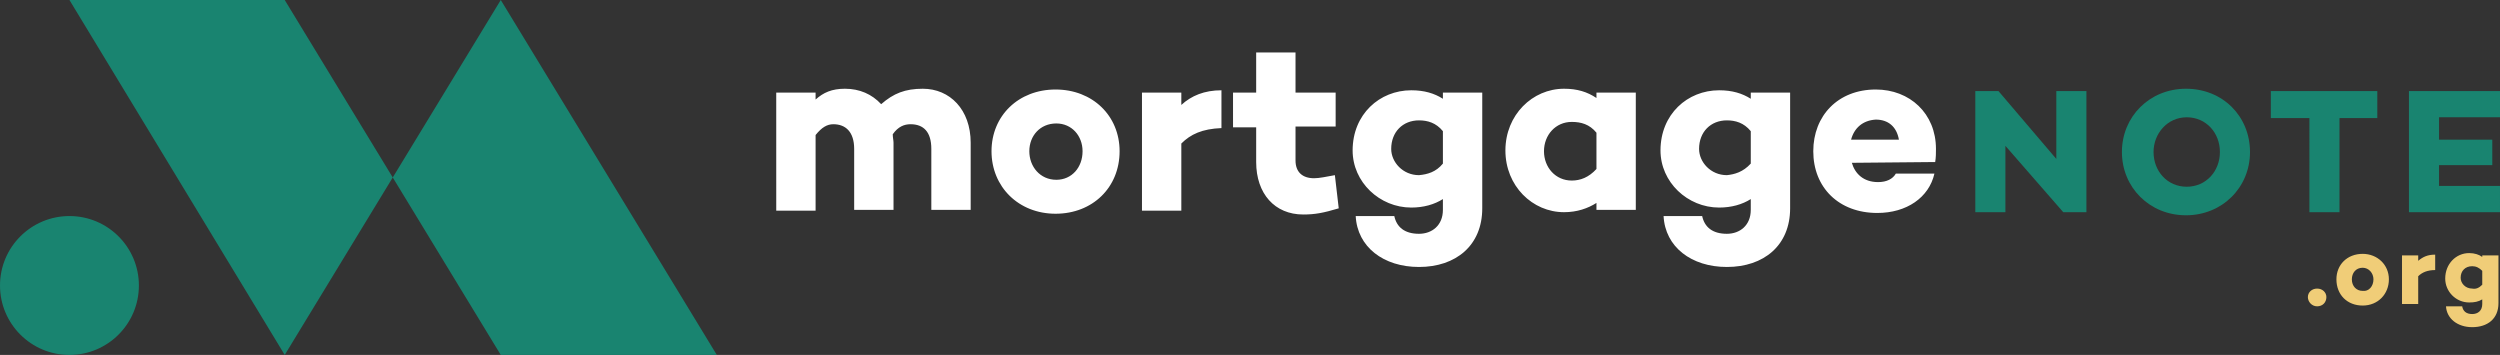 <svg width="324" height="46" xmlns="http://www.w3.org/2000/svg"><rect width="100%" height="100%" fill="#333333" stroke="none"/><g fill="none" fill-rule="evenodd"><path d="M125.8 18.5v8.7h-5.1v-7.9c0-2.2-1-3.2-2.7-3.2-.8 0-1.6.3-2.3 1.3 0 .4.1.8.1 1.1v8.7h-5.1v-7.9c0-2.2-1.1-3.2-2.7-3.2-.8 0-1.5.4-2.3 1.4v9.8h-5.1V12h5.1v.9c1-.9 2.1-1.4 3.8-1.4 1.9 0 3.5.7 4.7 2 1.6-1.4 3.1-2 5.4-2 3.5 0 6.2 2.7 6.2 7zm19.3 1.1c0 4.7-3.5 8.1-8.3 8.1-4.8 0-8.3-3.5-8.3-8.1s3.5-8 8.3-8c4.8 0 8.3 3.4 8.3 8zm-4.8 0c0-2-1.4-3.6-3.4-3.6-2.1 0-3.5 1.6-3.5 3.6s1.4 3.7 3.5 3.7c2 0 3.4-1.6 3.4-3.7zm18-3c-2.5.1-4 .8-5.2 2v8.7H148V12h5.1v1.6c1.3-1.2 3-1.9 5.2-1.9v4.9zM173.5 27c-2 .6-3.1.8-4.6.8-3.7 0-6.1-2.7-6.1-6.8v-4.5h-3V12h3V6.8h5.1V12h5.2v4.4h-5.2v4.4c0 1.5.9 2.3 2.4 2.3.7 0 1.6-.2 2.7-.4l.5 4.3zm18.6 0c0 4.8-3.4 7.6-8.2 7.6-4.6 0-8-2.6-8.2-6.6h5c.3 1.4 1.3 2.3 3.2 2.3 1.7 0 3.1-1.1 3.1-3.1v-1.4c-1.1.7-2.5 1.1-4.1 1.1-4.1 0-7.6-3.3-7.6-7.4 0-4.7 3.5-7.8 7.6-7.8 1.7 0 3 .4 4.1 1.1V12h5.1v15zm-5.1-5.8V17c-.9-1.1-2-1.4-3.1-1.4-2.1 0-3.6 1.5-3.6 3.7 0 1.7 1.5 3.4 3.6 3.4 1.1-.1 2.2-.4 3.1-1.5zm25 6h-5.1v-.9c-1.1.7-2.5 1.2-4.2 1.2-4.1 0-7.6-3.4-7.6-8s3.5-8 7.6-8c1.7 0 3 .4 4.2 1.2V12h5.1v15.2zm-5.1-5.3v-4.7c-.9-1.1-2-1.4-3.2-1.4-2.1 0-3.6 1.7-3.6 3.8 0 2.1 1.5 3.8 3.6 3.8 1.1 0 2.2-.4 3.2-1.5zM232 27c0 4.8-3.4 7.6-8.2 7.6-4.6 0-8-2.6-8.2-6.6h5c.3 1.4 1.3 2.3 3.2 2.3 1.7 0 3.1-1.1 3.1-3.1v-1.4c-1.1.7-2.5 1.1-4.1 1.1-4.1 0-7.6-3.3-7.6-7.4 0-4.7 3.5-7.8 7.6-7.8 1.7 0 3 .4 4.1 1.1V12h5.1v15zm-5.1-5.8V17c-.9-1.1-2-1.4-3.1-1.4-2.1 0-3.6 1.5-3.6 3.7 0 1.7 1.5 3.4 3.6 3.4 1-.1 2.1-.4 3.1-1.5zm23.9-.2l-10.8.1c.4 1.4 1.5 2.5 3.4 2.5 1.1 0 1.9-.4 2.3-1.1h5c-.7 3.1-3.6 5.1-7.4 5.1-5 0-8.3-3.3-8.3-8 0-4.6 3.2-8 8.1-8 4.4 0 7.8 3.1 7.8 7.7 0 .5 0 1.1-.1 1.7zm-10.9-2.9h6.2c-.3-1.7-1.4-2.6-3-2.6-1.7.1-2.8 1.1-3.2 2.6z" fill="#FFF" fill-rule="nonzero"/><path d="M270.4 27.5h-3l-7.5-8.6v8.6H256V11.8h3l7.5 8.8v-8.8h3.9v15.7zm21.2-7.8c0 4.6-3.6 8.2-8.3 8.2-4.7 0-8.3-3.6-8.3-8.2s3.6-8.2 8.3-8.2c4.8 0 8.3 3.6 8.3 8.2zm-3.9 0c0-2.5-1.8-4.5-4.3-4.5s-4.3 2.1-4.3 4.5c0 2.5 1.8 4.5 4.3 4.5s4.3-2 4.3-4.5zm15.5-4.4v12.2h-3.9V15.3h-5v-3.5h13.8v3.5h-4.9zm12.9 2.8h6.9v3.3h-6.9v2.7h7.9v3.4h-11.8V11.8H324v3.4h-7.9v2.9z" fill="#198470" fill-rule="nonzero"/><path d="M299.1 38.5c0-.6.5-1.1 1.2-1.1s1.2.5 1.2 1.1c0 .7-.5 1.2-1.2 1.2s-1.2-.6-1.2-1.2zm10.5-2.3c0 1.9-1.4 3.4-3.4 3.4s-3.4-1.4-3.4-3.4c0-1.9 1.4-3.3 3.4-3.3 1.9 0 3.4 1.4 3.4 3.3zm-2 0c0-.8-.6-1.5-1.4-1.5-.9 0-1.4.7-1.4 1.5 0 .9.6 1.5 1.4 1.5.8.1 1.4-.6 1.4-1.5zm8-1.2c-1 0-1.7.3-2.2.8v3.6h-2.1v-6.3h2.1v.7c.6-.5 1.2-.8 2.2-.8v2zm8.2 4.3c0 2-1.4 3.1-3.4 3.1-1.9 0-3.3-1.1-3.4-2.7h2.1c.1.6.5 1 1.3 1 .7 0 1.3-.4 1.3-1.3v-.6c-.5.3-1 .4-1.7.4-1.7 0-3.1-1.4-3.1-3.1 0-1.9 1.4-3.3 3.1-3.3.7 0 1.3.2 1.7.5v-.2h2.1v6.2zm-2.1-2.4v-1.8c-.4-.4-.8-.6-1.3-.6-.9 0-1.5.6-1.5 1.5 0 .7.6 1.4 1.5 1.4.5.1.9-.1 1.3-.5z" fill="#F0CD78" fill-rule="nonzero"/><circle fill="#198470" cx="9" cy="37" r="9"/><path fill="#198470" d="M50.9 23l-14 23L9 0h27.9zm0 0l14-23 28 46h-28z"/></g></svg>